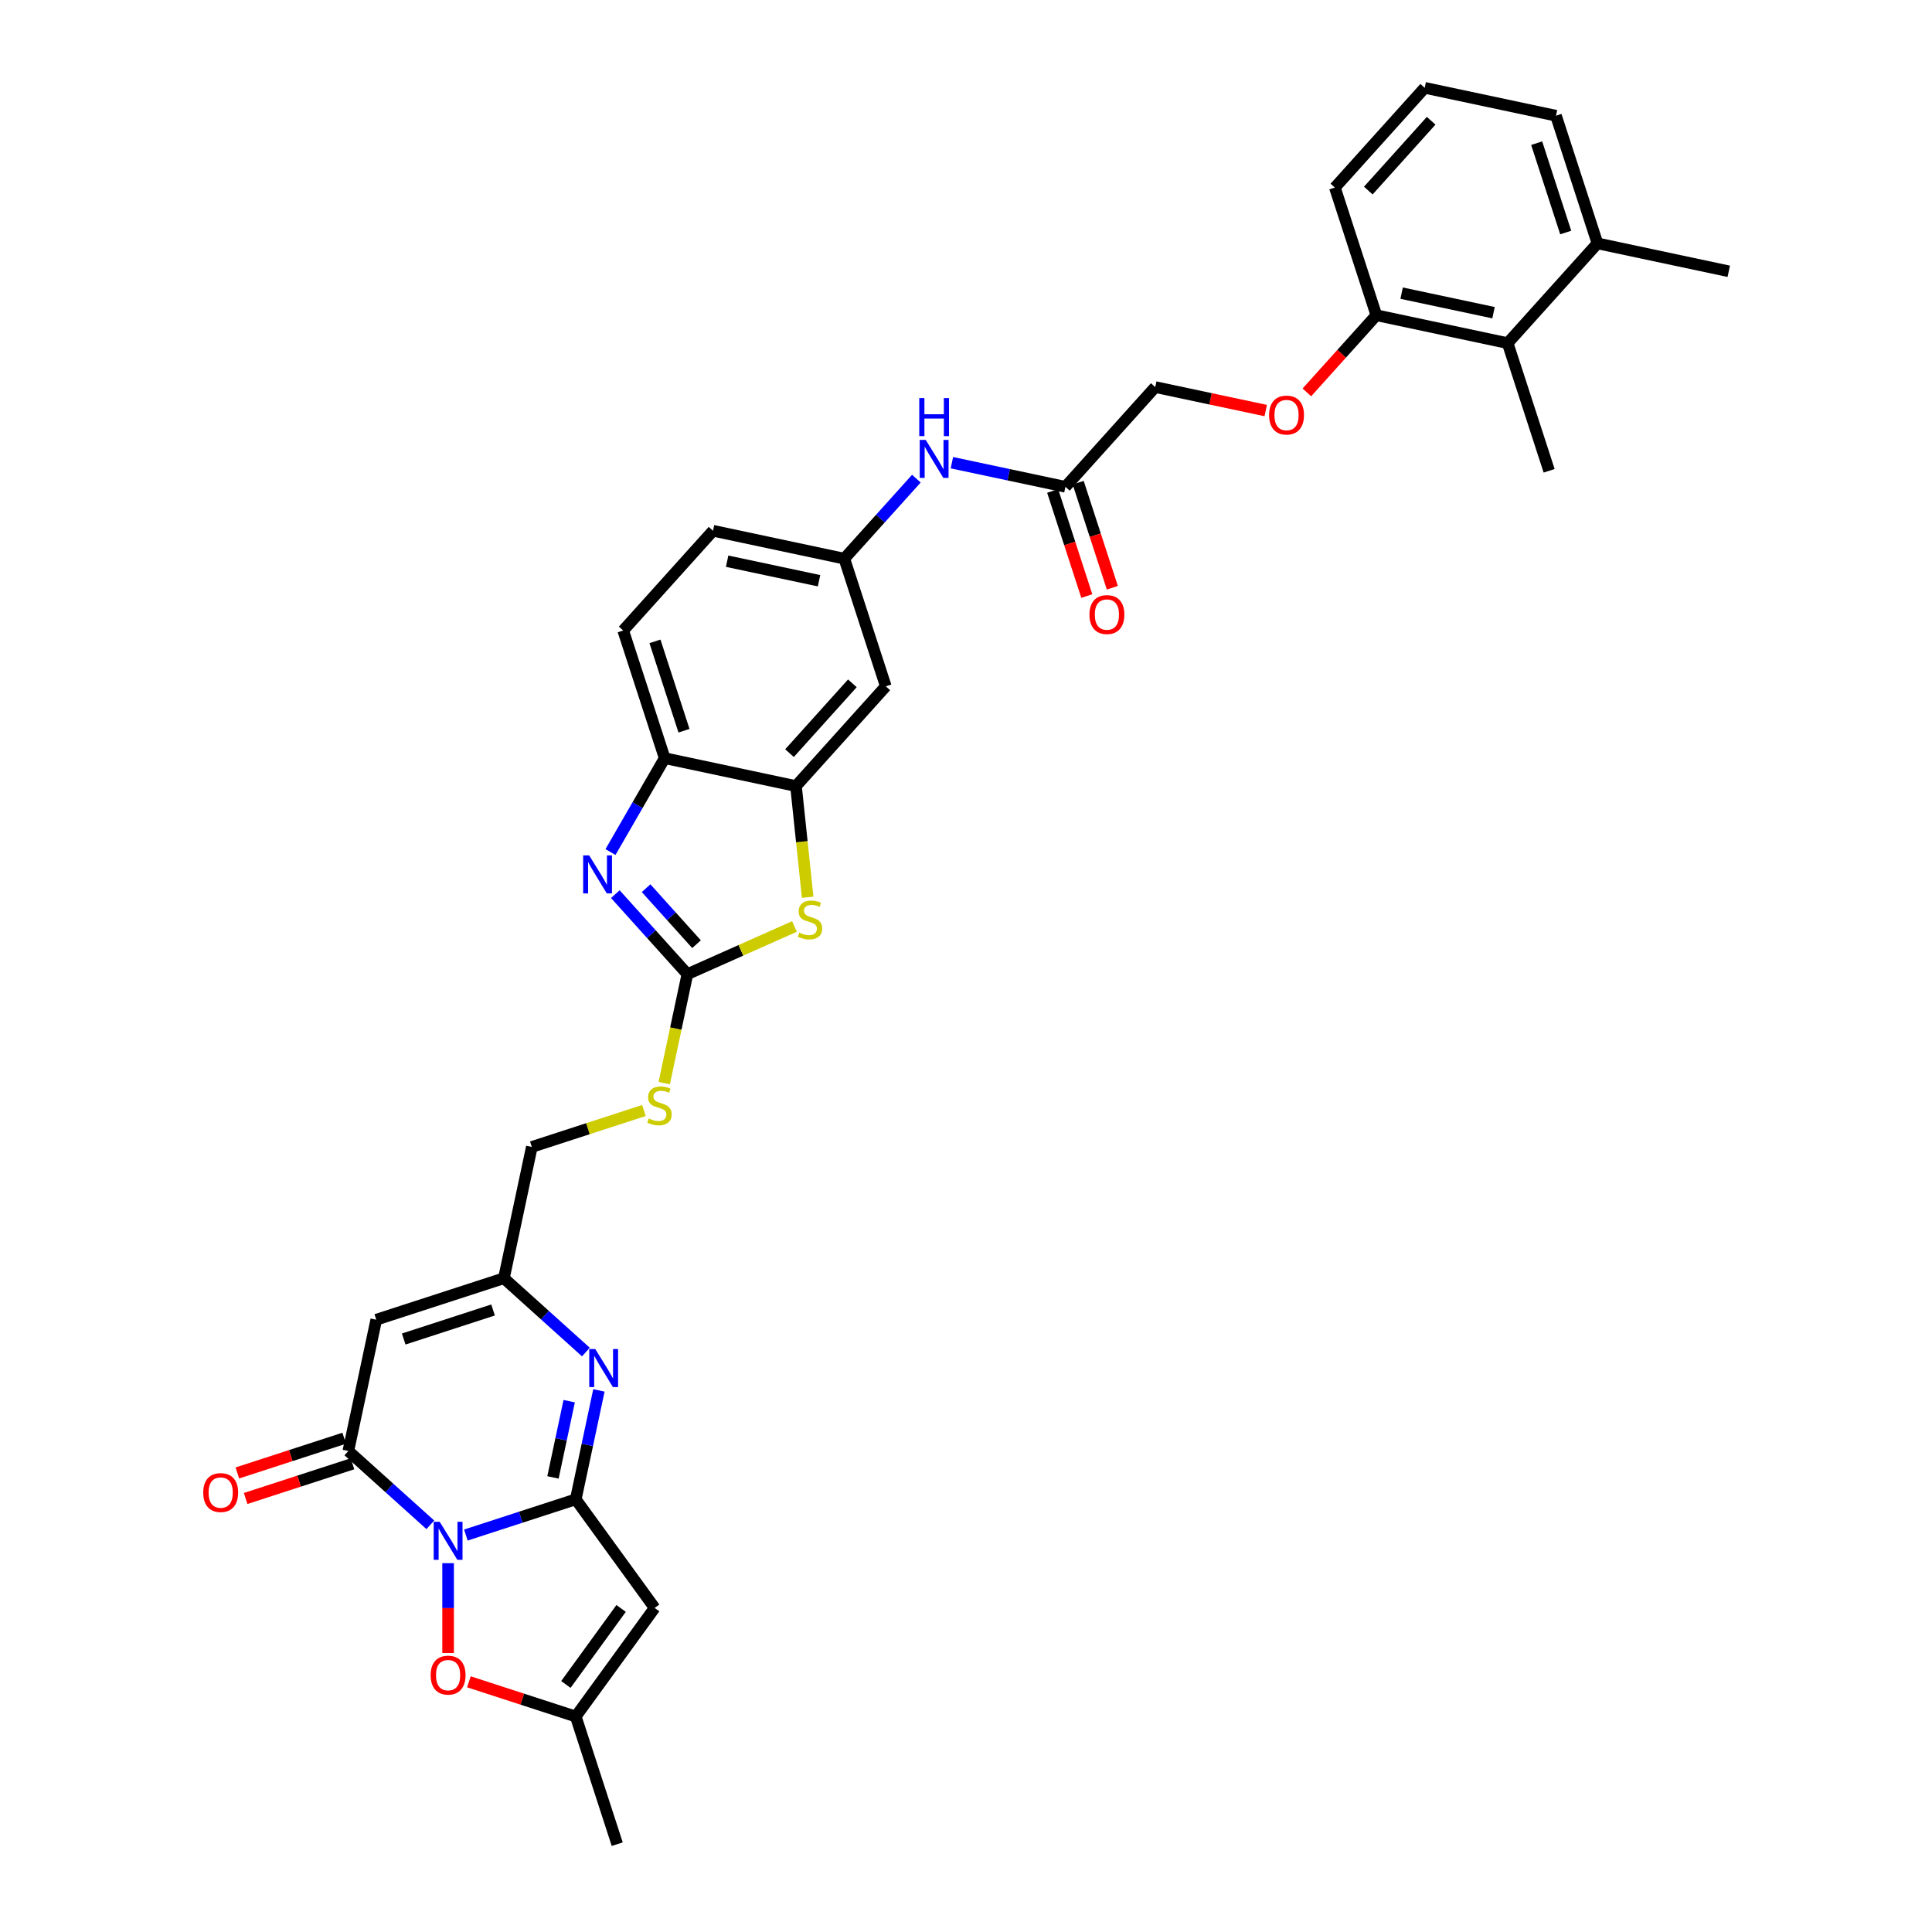 <?xml version='1.0' encoding='iso-8859-1'?>
<svg version='1.1' baseProfile='full'
              xmlns='http://www.w3.org/2000/svg'
                      xmlns:rdkit='http://www.rdkit.org/xml'
                      xmlns:xlink='http://www.w3.org/1999/xlink'
                  xml:space='preserve'
width='1000px' height='1000px' viewBox='0 0 1000 1000'>
<!-- END OF HEADER -->
<rect style='opacity:1.0;fill:#FFFFFF;stroke:none' width='1000' height='1000' x='0' y='0'> </rect>
<path class='bond-0' d='M 241.134,794.536 L 269.573,785.295' style='fill:none;fill-rule:evenodd;stroke:#0000FF;stroke-width:6px;stroke-linecap:butt;stroke-linejoin:miter;stroke-opacity:1' />
<path class='bond-0' d='M 269.573,785.295 L 298.011,776.055' style='fill:none;fill-rule:evenodd;stroke:#000000;stroke-width:6px;stroke-linecap:butt;stroke-linejoin:miter;stroke-opacity:1' />
<path class='bond-1' d='M 222.737,789.242 L 201.521,770.139' style='fill:none;fill-rule:evenodd;stroke:#0000FF;stroke-width:6px;stroke-linecap:butt;stroke-linejoin:miter;stroke-opacity:1' />
<path class='bond-1' d='M 201.521,770.139 L 180.305,751.036' style='fill:none;fill-rule:evenodd;stroke:#000000;stroke-width:6px;stroke-linecap:butt;stroke-linejoin:miter;stroke-opacity:1' />
<path class='bond-7' d='M 231.935,809.099 L 231.935,832.352' style='fill:none;fill-rule:evenodd;stroke:#0000FF;stroke-width:6px;stroke-linecap:butt;stroke-linejoin:miter;stroke-opacity:1' />
<path class='bond-7' d='M 231.935,832.352 L 231.935,855.604' style='fill:none;fill-rule:evenodd;stroke:#FF0000;stroke-width:6px;stroke-linecap:butt;stroke-linejoin:miter;stroke-opacity:1' />
<path class='bond-2' d='M 298.011,776.055 L 304.003,747.864' style='fill:none;fill-rule:evenodd;stroke:#000000;stroke-width:6px;stroke-linecap:butt;stroke-linejoin:miter;stroke-opacity:1' />
<path class='bond-2' d='M 304.003,747.864 L 309.996,719.672' style='fill:none;fill-rule:evenodd;stroke:#0000FF;stroke-width:6px;stroke-linecap:butt;stroke-linejoin:miter;stroke-opacity:1' />
<path class='bond-2' d='M 286.217,764.709 L 290.412,744.975' style='fill:none;fill-rule:evenodd;stroke:#000000;stroke-width:6px;stroke-linecap:butt;stroke-linejoin:miter;stroke-opacity:1' />
<path class='bond-2' d='M 290.412,744.975 L 294.606,725.241' style='fill:none;fill-rule:evenodd;stroke:#0000FF;stroke-width:6px;stroke-linecap:butt;stroke-linejoin:miter;stroke-opacity:1' />
<path class='bond-3' d='M 298.011,776.055 L 338.848,832.262' style='fill:none;fill-rule:evenodd;stroke:#000000;stroke-width:6px;stroke-linecap:butt;stroke-linejoin:miter;stroke-opacity:1' />
<path class='bond-6' d='M 180.305,751.036 L 194.75,683.078' style='fill:none;fill-rule:evenodd;stroke:#000000;stroke-width:6px;stroke-linecap:butt;stroke-linejoin:miter;stroke-opacity:1' />
<path class='bond-18' d='M 178.158,744.428 L 150.504,753.413' style='fill:none;fill-rule:evenodd;stroke:#000000;stroke-width:6px;stroke-linecap:butt;stroke-linejoin:miter;stroke-opacity:1' />
<path class='bond-18' d='M 150.504,753.413 L 122.851,762.399' style='fill:none;fill-rule:evenodd;stroke:#FF0000;stroke-width:6px;stroke-linecap:butt;stroke-linejoin:miter;stroke-opacity:1' />
<path class='bond-18' d='M 182.452,757.643 L 154.798,766.629' style='fill:none;fill-rule:evenodd;stroke:#000000;stroke-width:6px;stroke-linecap:butt;stroke-linejoin:miter;stroke-opacity:1' />
<path class='bond-18' d='M 154.798,766.629 L 127.145,775.614' style='fill:none;fill-rule:evenodd;stroke:#FF0000;stroke-width:6px;stroke-linecap:butt;stroke-linejoin:miter;stroke-opacity:1' />
<path class='bond-35' d='M 303.257,699.815 L 282.041,680.712' style='fill:none;fill-rule:evenodd;stroke:#0000FF;stroke-width:6px;stroke-linecap:butt;stroke-linejoin:miter;stroke-opacity:1' />
<path class='bond-35' d='M 282.041,680.712 L 260.825,661.609' style='fill:none;fill-rule:evenodd;stroke:#000000;stroke-width:6px;stroke-linecap:butt;stroke-linejoin:miter;stroke-opacity:1' />
<path class='bond-34' d='M 338.848,832.262 L 298.011,888.47' style='fill:none;fill-rule:evenodd;stroke:#000000;stroke-width:6px;stroke-linecap:butt;stroke-linejoin:miter;stroke-opacity:1' />
<path class='bond-34' d='M 321.481,832.526 L 292.895,871.871' style='fill:none;fill-rule:evenodd;stroke:#000000;stroke-width:6px;stroke-linecap:butt;stroke-linejoin:miter;stroke-opacity:1' />
<path class='bond-4' d='M 355.791,504.224 L 349.795,532.429' style='fill:none;fill-rule:evenodd;stroke:#000000;stroke-width:6px;stroke-linecap:butt;stroke-linejoin:miter;stroke-opacity:1' />
<path class='bond-4' d='M 349.795,532.429 L 343.8,560.635' style='fill:none;fill-rule:evenodd;stroke:#CCCC00;stroke-width:6px;stroke-linecap:butt;stroke-linejoin:miter;stroke-opacity:1' />
<path class='bond-5' d='M 355.791,504.224 L 337.146,483.517' style='fill:none;fill-rule:evenodd;stroke:#000000;stroke-width:6px;stroke-linecap:butt;stroke-linejoin:miter;stroke-opacity:1' />
<path class='bond-5' d='M 337.146,483.517 L 318.501,462.809' style='fill:none;fill-rule:evenodd;stroke:#0000FF;stroke-width:6px;stroke-linecap:butt;stroke-linejoin:miter;stroke-opacity:1' />
<path class='bond-5' d='M 360.523,488.714 L 347.472,474.219' style='fill:none;fill-rule:evenodd;stroke:#000000;stroke-width:6px;stroke-linecap:butt;stroke-linejoin:miter;stroke-opacity:1' />
<path class='bond-5' d='M 347.472,474.219 L 334.42,459.724' style='fill:none;fill-rule:evenodd;stroke:#0000FF;stroke-width:6px;stroke-linecap:butt;stroke-linejoin:miter;stroke-opacity:1' />
<path class='bond-8' d='M 355.791,504.224 L 383.503,491.886' style='fill:none;fill-rule:evenodd;stroke:#000000;stroke-width:6px;stroke-linecap:butt;stroke-linejoin:miter;stroke-opacity:1' />
<path class='bond-8' d='M 383.503,491.886 L 411.215,479.547' style='fill:none;fill-rule:evenodd;stroke:#CCCC00;stroke-width:6px;stroke-linecap:butt;stroke-linejoin:miter;stroke-opacity:1' />
<path class='bond-12' d='M 315.985,441.018 L 330.012,416.722' style='fill:none;fill-rule:evenodd;stroke:#0000FF;stroke-width:6px;stroke-linecap:butt;stroke-linejoin:miter;stroke-opacity:1' />
<path class='bond-12' d='M 330.012,416.722 L 344.04,392.425' style='fill:none;fill-rule:evenodd;stroke:#000000;stroke-width:6px;stroke-linecap:butt;stroke-linejoin:miter;stroke-opacity:1' />
<path class='bond-9' d='M 194.75,683.078 L 260.825,661.609' style='fill:none;fill-rule:evenodd;stroke:#000000;stroke-width:6px;stroke-linecap:butt;stroke-linejoin:miter;stroke-opacity:1' />
<path class='bond-9' d='M 208.955,693.073 L 255.208,678.044' style='fill:none;fill-rule:evenodd;stroke:#000000;stroke-width:6px;stroke-linecap:butt;stroke-linejoin:miter;stroke-opacity:1' />
<path class='bond-11' d='M 242.704,870.5 L 270.358,879.485' style='fill:none;fill-rule:evenodd;stroke:#FF0000;stroke-width:6px;stroke-linecap:butt;stroke-linejoin:miter;stroke-opacity:1' />
<path class='bond-11' d='M 270.358,879.485 L 298.011,888.47' style='fill:none;fill-rule:evenodd;stroke:#000000;stroke-width:6px;stroke-linecap:butt;stroke-linejoin:miter;stroke-opacity:1' />
<path class='bond-10' d='M 418.047,464.418 L 415.022,435.644' style='fill:none;fill-rule:evenodd;stroke:#CCCC00;stroke-width:6px;stroke-linecap:butt;stroke-linejoin:miter;stroke-opacity:1' />
<path class='bond-10' d='M 415.022,435.644 L 411.998,406.87' style='fill:none;fill-rule:evenodd;stroke:#000000;stroke-width:6px;stroke-linecap:butt;stroke-linejoin:miter;stroke-opacity:1' />
<path class='bond-25' d='M 260.825,661.609 L 275.27,593.651' style='fill:none;fill-rule:evenodd;stroke:#000000;stroke-width:6px;stroke-linecap:butt;stroke-linejoin:miter;stroke-opacity:1' />
<path class='bond-13' d='M 411.998,406.87 L 458.487,355.239' style='fill:none;fill-rule:evenodd;stroke:#000000;stroke-width:6px;stroke-linecap:butt;stroke-linejoin:miter;stroke-opacity:1' />
<path class='bond-13' d='M 408.645,389.828 L 441.187,353.686' style='fill:none;fill-rule:evenodd;stroke:#000000;stroke-width:6px;stroke-linecap:butt;stroke-linejoin:miter;stroke-opacity:1' />
<path class='bond-36' d='M 411.998,406.87 L 344.04,392.425' style='fill:none;fill-rule:evenodd;stroke:#000000;stroke-width:6px;stroke-linecap:butt;stroke-linejoin:miter;stroke-opacity:1' />
<path class='bond-28' d='M 298.011,888.47 L 319.48,954.545' style='fill:none;fill-rule:evenodd;stroke:#000000;stroke-width:6px;stroke-linecap:butt;stroke-linejoin:miter;stroke-opacity:1' />
<path class='bond-23' d='M 344.04,392.425 L 322.571,326.349' style='fill:none;fill-rule:evenodd;stroke:#000000;stroke-width:6px;stroke-linecap:butt;stroke-linejoin:miter;stroke-opacity:1' />
<path class='bond-23' d='M 354.035,378.22 L 339.006,331.967' style='fill:none;fill-rule:evenodd;stroke:#000000;stroke-width:6px;stroke-linecap:butt;stroke-linejoin:miter;stroke-opacity:1' />
<path class='bond-19' d='M 458.487,355.239 L 437.017,289.164' style='fill:none;fill-rule:evenodd;stroke:#000000;stroke-width:6px;stroke-linecap:butt;stroke-linejoin:miter;stroke-opacity:1' />
<path class='bond-14' d='M 551.464,251.978 L 522.084,245.733' style='fill:none;fill-rule:evenodd;stroke:#000000;stroke-width:6px;stroke-linecap:butt;stroke-linejoin:miter;stroke-opacity:1' />
<path class='bond-14' d='M 522.084,245.733 L 492.704,239.488' style='fill:none;fill-rule:evenodd;stroke:#0000FF;stroke-width:6px;stroke-linecap:butt;stroke-linejoin:miter;stroke-opacity:1' />
<path class='bond-22' d='M 544.856,254.125 L 553.692,281.319' style='fill:none;fill-rule:evenodd;stroke:#000000;stroke-width:6px;stroke-linecap:butt;stroke-linejoin:miter;stroke-opacity:1' />
<path class='bond-22' d='M 553.692,281.319 L 562.528,308.514' style='fill:none;fill-rule:evenodd;stroke:#FF0000;stroke-width:6px;stroke-linecap:butt;stroke-linejoin:miter;stroke-opacity:1' />
<path class='bond-22' d='M 558.071,249.831 L 566.907,277.026' style='fill:none;fill-rule:evenodd;stroke:#000000;stroke-width:6px;stroke-linecap:butt;stroke-linejoin:miter;stroke-opacity:1' />
<path class='bond-22' d='M 566.907,277.026 L 575.744,304.22' style='fill:none;fill-rule:evenodd;stroke:#FF0000;stroke-width:6px;stroke-linecap:butt;stroke-linejoin:miter;stroke-opacity:1' />
<path class='bond-26' d='M 551.464,251.978 L 597.952,200.347' style='fill:none;fill-rule:evenodd;stroke:#000000;stroke-width:6px;stroke-linecap:butt;stroke-linejoin:miter;stroke-opacity:1' />
<path class='bond-15' d='M 780.356,177.606 L 712.399,163.161' style='fill:none;fill-rule:evenodd;stroke:#000000;stroke-width:6px;stroke-linecap:butt;stroke-linejoin:miter;stroke-opacity:1' />
<path class='bond-15' d='M 773.052,161.848 L 725.481,151.736' style='fill:none;fill-rule:evenodd;stroke:#000000;stroke-width:6px;stroke-linecap:butt;stroke-linejoin:miter;stroke-opacity:1' />
<path class='bond-24' d='M 780.356,177.606 L 826.845,125.975' style='fill:none;fill-rule:evenodd;stroke:#000000;stroke-width:6px;stroke-linecap:butt;stroke-linejoin:miter;stroke-opacity:1' />
<path class='bond-30' d='M 780.356,177.606 L 801.826,243.682' style='fill:none;fill-rule:evenodd;stroke:#000000;stroke-width:6px;stroke-linecap:butt;stroke-linejoin:miter;stroke-opacity:1' />
<path class='bond-16' d='M 333.3,574.796 L 304.285,584.223' style='fill:none;fill-rule:evenodd;stroke:#CCCC00;stroke-width:6px;stroke-linecap:butt;stroke-linejoin:miter;stroke-opacity:1' />
<path class='bond-16' d='M 304.285,584.223 L 275.27,593.651' style='fill:none;fill-rule:evenodd;stroke:#000000;stroke-width:6px;stroke-linecap:butt;stroke-linejoin:miter;stroke-opacity:1' />
<path class='bond-17' d='M 474.307,247.749 L 455.662,268.456' style='fill:none;fill-rule:evenodd;stroke:#0000FF;stroke-width:6px;stroke-linecap:butt;stroke-linejoin:miter;stroke-opacity:1' />
<path class='bond-17' d='M 455.662,268.456 L 437.017,289.164' style='fill:none;fill-rule:evenodd;stroke:#000000;stroke-width:6px;stroke-linecap:butt;stroke-linejoin:miter;stroke-opacity:1' />
<path class='bond-37' d='M 437.017,289.164 L 369.059,274.719' style='fill:none;fill-rule:evenodd;stroke:#000000;stroke-width:6px;stroke-linecap:butt;stroke-linejoin:miter;stroke-opacity:1' />
<path class='bond-37' d='M 423.935,300.588 L 376.364,290.477' style='fill:none;fill-rule:evenodd;stroke:#000000;stroke-width:6px;stroke-linecap:butt;stroke-linejoin:miter;stroke-opacity:1' />
<path class='bond-20' d='M 712.399,163.161 L 694.415,183.133' style='fill:none;fill-rule:evenodd;stroke:#000000;stroke-width:6px;stroke-linecap:butt;stroke-linejoin:miter;stroke-opacity:1' />
<path class='bond-20' d='M 694.415,183.133 L 676.432,203.106' style='fill:none;fill-rule:evenodd;stroke:#FF0000;stroke-width:6px;stroke-linecap:butt;stroke-linejoin:miter;stroke-opacity:1' />
<path class='bond-31' d='M 712.399,163.161 L 690.929,97.085' style='fill:none;fill-rule:evenodd;stroke:#000000;stroke-width:6px;stroke-linecap:butt;stroke-linejoin:miter;stroke-opacity:1' />
<path class='bond-21' d='M 655.141,212.503 L 626.547,206.425' style='fill:none;fill-rule:evenodd;stroke:#FF0000;stroke-width:6px;stroke-linecap:butt;stroke-linejoin:miter;stroke-opacity:1' />
<path class='bond-21' d='M 626.547,206.425 L 597.952,200.347' style='fill:none;fill-rule:evenodd;stroke:#000000;stroke-width:6px;stroke-linecap:butt;stroke-linejoin:miter;stroke-opacity:1' />
<path class='bond-27' d='M 322.571,326.349 L 369.059,274.719' style='fill:none;fill-rule:evenodd;stroke:#000000;stroke-width:6px;stroke-linecap:butt;stroke-linejoin:miter;stroke-opacity:1' />
<path class='bond-33' d='M 826.845,125.975 L 894.803,140.42' style='fill:none;fill-rule:evenodd;stroke:#000000;stroke-width:6px;stroke-linecap:butt;stroke-linejoin:miter;stroke-opacity:1' />
<path class='bond-38' d='M 826.845,125.975 L 805.376,59.899' style='fill:none;fill-rule:evenodd;stroke:#000000;stroke-width:6px;stroke-linecap:butt;stroke-linejoin:miter;stroke-opacity:1' />
<path class='bond-38' d='M 810.409,120.358 L 795.381,74.105' style='fill:none;fill-rule:evenodd;stroke:#000000;stroke-width:6px;stroke-linecap:butt;stroke-linejoin:miter;stroke-opacity:1' />
<path class='bond-29' d='M 737.418,45.455 L 690.929,97.085' style='fill:none;fill-rule:evenodd;stroke:#000000;stroke-width:6px;stroke-linecap:butt;stroke-linejoin:miter;stroke-opacity:1' />
<path class='bond-29' d='M 740.771,62.497 L 708.229,98.638' style='fill:none;fill-rule:evenodd;stroke:#000000;stroke-width:6px;stroke-linecap:butt;stroke-linejoin:miter;stroke-opacity:1' />
<path class='bond-32' d='M 737.418,45.455 L 805.376,59.899' style='fill:none;fill-rule:evenodd;stroke:#000000;stroke-width:6px;stroke-linecap:butt;stroke-linejoin:miter;stroke-opacity:1' />
<path  class='atom-0' d='M 227.586 787.687
L 234.034 798.108
Q 234.673 799.136, 235.701 800.998
Q 236.729 802.86, 236.785 802.971
L 236.785 787.687
L 239.397 787.687
L 239.397 807.362
L 236.702 807.362
L 229.782 795.968
Q 228.976 794.634, 228.114 793.106
Q 227.281 791.577, 227.03 791.105
L 227.03 807.362
L 224.474 807.362
L 224.474 787.687
L 227.586 787.687
' fill='#0000FF'/>
<path  class='atom-3' d='M 308.107 698.26
L 314.554 708.681
Q 315.193 709.709, 316.222 711.571
Q 317.25 713.433, 317.305 713.544
L 317.305 698.26
L 319.918 698.26
L 319.918 717.935
L 317.222 717.935
L 310.302 706.541
Q 309.496 705.207, 308.635 703.679
Q 307.801 702.15, 307.551 701.678
L 307.551 717.935
L 304.994 717.935
L 304.994 698.26
L 308.107 698.26
' fill='#0000FF'/>
<path  class='atom-6' d='M 304.953 442.755
L 311.4 453.177
Q 312.039 454.205, 313.068 456.067
Q 314.096 457.929, 314.152 458.04
L 314.152 442.755
L 316.764 442.755
L 316.764 462.431
L 314.068 462.431
L 307.148 451.037
Q 306.342 449.703, 305.481 448.174
Q 304.647 446.646, 304.397 446.173
L 304.397 462.431
L 301.84 462.431
L 301.84 442.755
L 304.953 442.755
' fill='#0000FF'/>
<path  class='atom-8' d='M 222.904 867.056
Q 222.904 862.332, 225.238 859.692
Q 227.572 857.052, 231.935 857.052
Q 236.299 857.052, 238.633 859.692
Q 240.967 862.332, 240.967 867.056
Q 240.967 871.836, 238.605 874.56
Q 236.243 877.255, 231.935 877.255
Q 227.6 877.255, 225.238 874.56
Q 222.904 871.864, 222.904 867.056
M 231.935 875.032
Q 234.937 875.032, 236.549 873.031
Q 238.188 871.002, 238.188 867.056
Q 238.188 863.193, 236.549 861.248
Q 234.937 859.275, 231.935 859.275
Q 228.934 859.275, 227.294 861.22
Q 225.683 863.165, 225.683 867.056
Q 225.683 871.03, 227.294 873.031
Q 228.934 875.032, 231.935 875.032
' fill='#FF0000'/>
<path  class='atom-9' d='M 413.702 482.718
Q 413.924 482.802, 414.842 483.191
Q 415.759 483.58, 416.759 483.83
Q 417.787 484.052, 418.788 484.052
Q 420.65 484.052, 421.734 483.163
Q 422.817 482.246, 422.817 480.662
Q 422.817 479.578, 422.262 478.911
Q 421.734 478.244, 420.9 477.883
Q 420.066 477.522, 418.677 477.105
Q 416.926 476.577, 415.87 476.077
Q 414.842 475.576, 414.091 474.52
Q 413.369 473.464, 413.369 471.686
Q 413.369 469.212, 415.036 467.684
Q 416.731 466.155, 420.066 466.155
Q 422.345 466.155, 424.929 467.239
L 424.29 469.379
Q 421.928 468.406, 420.15 468.406
Q 418.232 468.406, 417.176 469.212
Q 416.12 469.99, 416.148 471.352
Q 416.148 472.408, 416.676 473.047
Q 417.232 473.687, 418.01 474.048
Q 418.816 474.409, 420.15 474.826
Q 421.928 475.382, 422.984 475.938
Q 424.04 476.493, 424.791 477.633
Q 425.569 478.744, 425.569 480.662
Q 425.569 483.385, 423.734 484.858
Q 421.928 486.303, 418.899 486.303
Q 417.148 486.303, 415.814 485.914
Q 414.508 485.553, 412.952 484.914
L 413.702 482.718
' fill='#CCCC00'/>
<path  class='atom-17' d='M 335.788 578.935
Q 336.01 579.018, 336.927 579.407
Q 337.844 579.796, 338.845 580.046
Q 339.873 580.269, 340.873 580.269
Q 342.735 580.269, 343.819 579.379
Q 344.903 578.462, 344.903 576.878
Q 344.903 575.794, 344.347 575.127
Q 343.819 574.46, 342.985 574.099
Q 342.152 573.738, 340.762 573.321
Q 339.011 572.793, 337.955 572.293
Q 336.927 571.793, 336.177 570.737
Q 335.454 569.681, 335.454 567.902
Q 335.454 565.429, 337.122 563.9
Q 338.817 562.372, 342.152 562.372
Q 344.431 562.372, 347.015 563.455
L 346.376 565.595
Q 344.014 564.623, 342.235 564.623
Q 340.318 564.623, 339.262 565.429
Q 338.205 566.207, 338.233 567.568
Q 338.233 568.625, 338.761 569.264
Q 339.317 569.903, 340.095 570.264
Q 340.901 570.625, 342.235 571.042
Q 344.014 571.598, 345.07 572.154
Q 346.126 572.71, 346.876 573.849
Q 347.654 574.961, 347.654 576.878
Q 347.654 579.602, 345.82 581.075
Q 344.014 582.52, 340.985 582.52
Q 339.234 582.52, 337.9 582.131
Q 336.594 581.769, 335.037 581.13
L 335.788 578.935
' fill='#CCCC00'/>
<path  class='atom-18' d='M 479.157 227.695
L 485.604 238.116
Q 486.243 239.145, 487.271 241.007
Q 488.3 242.869, 488.355 242.98
L 488.355 227.695
L 490.968 227.695
L 490.968 247.371
L 488.272 247.371
L 481.352 235.976
Q 480.546 234.643, 479.685 233.114
Q 478.851 231.586, 478.601 231.113
L 478.601 247.371
L 476.044 247.371
L 476.044 227.695
L 479.157 227.695
' fill='#0000FF'/>
<path  class='atom-18' d='M 475.808 206.052
L 478.476 206.052
L 478.476 214.417
L 488.536 214.417
L 488.536 206.052
L 491.204 206.052
L 491.204 225.727
L 488.536 225.727
L 488.536 216.64
L 478.476 216.64
L 478.476 225.727
L 475.808 225.727
L 475.808 206.052
' fill='#0000FF'/>
<path  class='atom-19' d='M 105.197 772.561
Q 105.197 767.836, 107.532 765.196
Q 109.866 762.556, 114.229 762.556
Q 118.592 762.556, 120.927 765.196
Q 123.261 767.836, 123.261 772.561
Q 123.261 777.341, 120.899 780.064
Q 118.537 782.76, 114.229 782.76
Q 109.894 782.76, 107.532 780.064
Q 105.197 777.369, 105.197 772.561
M 114.229 780.537
Q 117.23 780.537, 118.842 778.536
Q 120.482 776.507, 120.482 772.561
Q 120.482 768.698, 118.842 766.753
Q 117.23 764.779, 114.229 764.779
Q 111.228 764.779, 109.588 766.725
Q 107.976 768.67, 107.976 772.561
Q 107.976 776.535, 109.588 778.536
Q 111.228 780.537, 114.229 780.537
' fill='#FF0000'/>
<path  class='atom-22' d='M 656.878 214.847
Q 656.878 210.123, 659.213 207.483
Q 661.547 204.843, 665.91 204.843
Q 670.273 204.843, 672.608 207.483
Q 674.942 210.123, 674.942 214.847
Q 674.942 219.627, 672.58 222.351
Q 670.218 225.046, 665.91 225.046
Q 661.575 225.046, 659.213 222.351
Q 656.878 219.655, 656.878 214.847
M 665.91 222.823
Q 668.911 222.823, 670.523 220.822
Q 672.163 218.794, 672.163 214.847
Q 672.163 210.984, 670.523 209.039
Q 668.911 207.066, 665.91 207.066
Q 662.909 207.066, 661.269 209.011
Q 659.657 210.957, 659.657 214.847
Q 659.657 218.821, 661.269 220.822
Q 662.909 222.823, 665.91 222.823
' fill='#FF0000'/>
<path  class='atom-23' d='M 563.901 318.109
Q 563.901 313.384, 566.235 310.744
Q 568.57 308.104, 572.933 308.104
Q 577.296 308.104, 579.63 310.744
Q 581.965 313.384, 581.965 318.109
Q 581.965 322.889, 579.603 325.612
Q 577.24 328.308, 572.933 328.308
Q 568.598 328.308, 566.235 325.612
Q 563.901 322.917, 563.901 318.109
M 572.933 326.085
Q 575.934 326.085, 577.546 324.084
Q 579.186 322.055, 579.186 318.109
Q 579.186 314.246, 577.546 312.301
Q 575.934 310.328, 572.933 310.328
Q 569.932 310.328, 568.292 312.273
Q 566.68 314.218, 566.68 318.109
Q 566.68 322.083, 568.292 324.084
Q 569.932 326.085, 572.933 326.085
' fill='#FF0000'/>
</svg>
